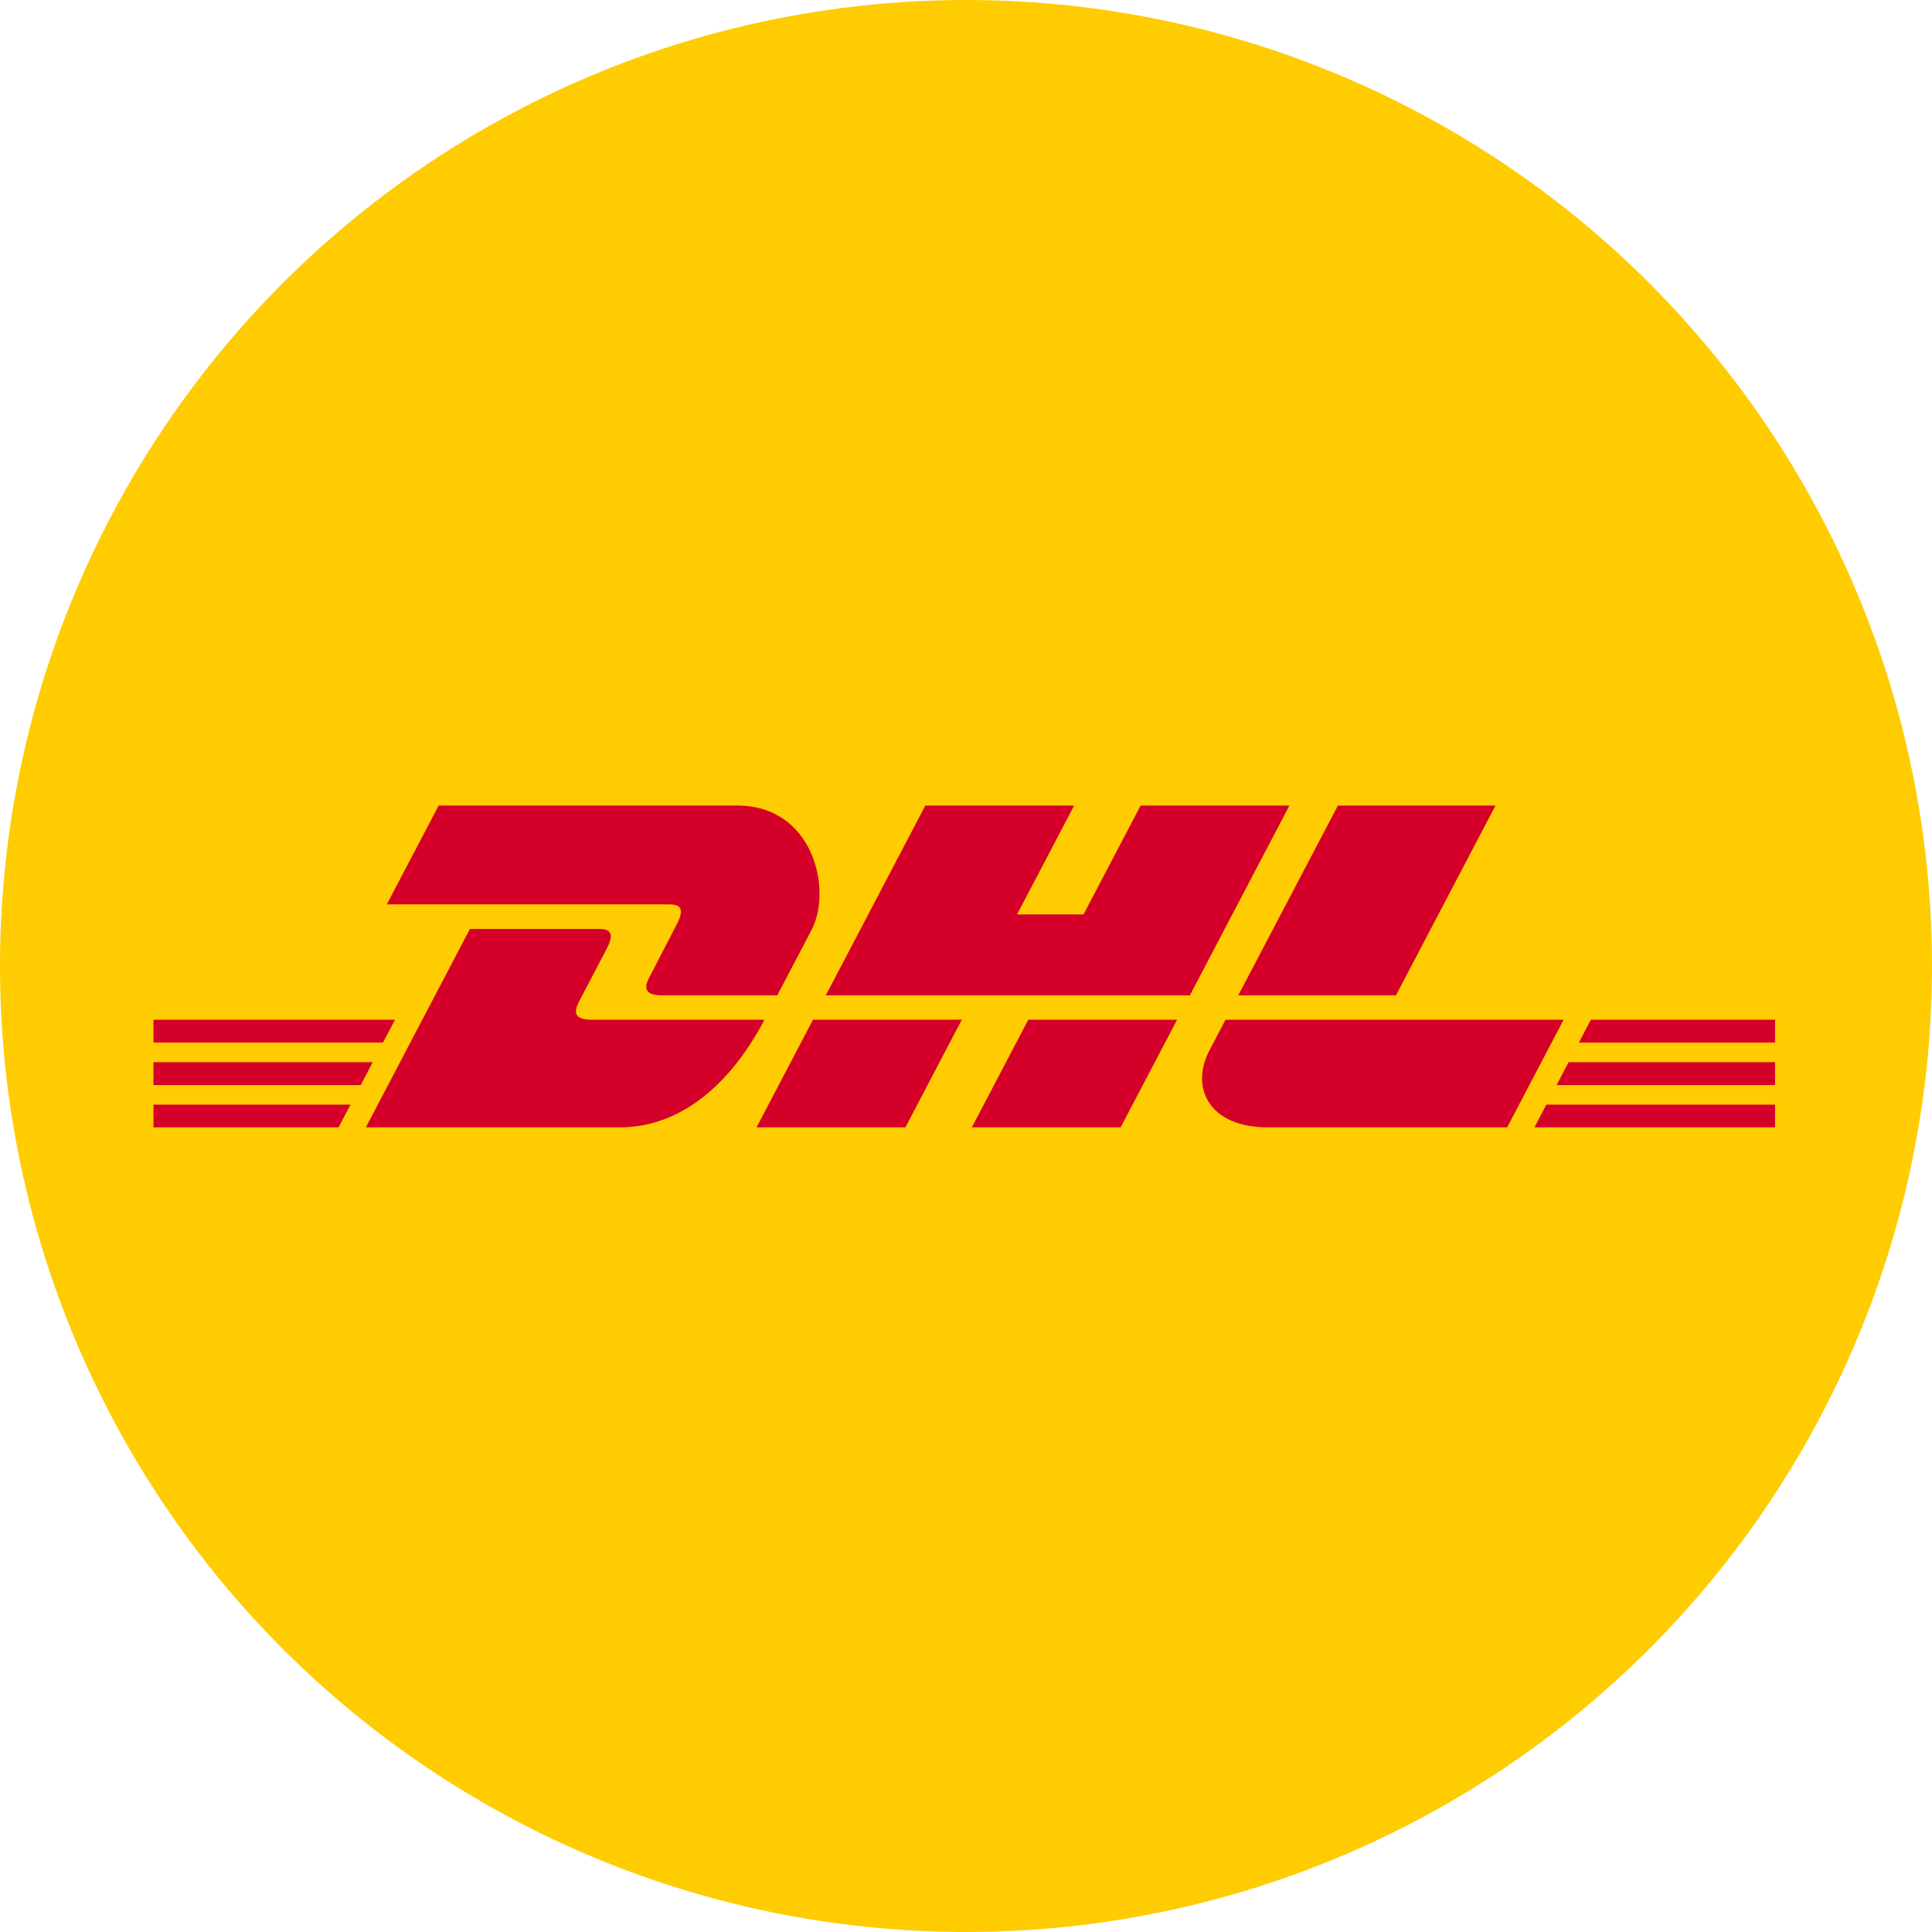 <?xml version="1.0" encoding="UTF-8"?> <svg xmlns="http://www.w3.org/2000/svg" width="554" height="554" viewBox="0 0 554 554" fill="none"><circle cx="277" cy="277" r="277" fill="#FECC00"></circle><path d="M193.926 265.309C191.894 269.17 188.494 275.883 186.425 279.803C185.375 281.797 183.478 285.417 189.767 285.417C196.421 285.417 222.88 285.417 222.88 285.417C222.88 285.417 228.216 275.229 232.69 266.709C238.776 255.118 233.217 231 211.46 231C191.987 231 125.777 231 125.777 231L110.921 259.324C110.921 259.324 187.939 259.324 191.892 259.324C195.979 259.324 195.924 261.507 193.926 265.309ZM169.6 292.404C163.311 292.404 165.208 288.777 166.259 286.783C168.328 282.862 171.783 276.22 173.815 272.359C175.815 268.557 175.868 266.374 171.775 266.374C167.825 266.374 134.744 266.374 134.744 266.374L104.907 323.275C104.907 323.275 158.197 323.275 177.67 323.275C201.702 323.275 215.082 300.338 219.207 292.408C219.207 292.404 176.252 292.404 169.6 292.404ZM216.934 323.275H259.62L275.801 292.4L233.122 292.408C233.108 292.404 216.934 323.275 216.934 323.275ZM327.067 231L310.695 262.205H291.645L308.009 231H265.337L236.789 285.417H341.193L369.734 231H327.067ZM278.67 323.275H321.339L337.529 292.408H294.859C294.844 292.404 278.67 323.275 278.67 323.275ZM44 304.582V311.138H103.447L106.881 304.582H44ZM113.271 292.404H44V298.953H109.828L113.271 292.404ZM44 323.275H97.078L100.496 316.755H44V323.275ZM446.357 311.134H509V304.578H449.797L446.357 311.134ZM439.994 323.275H509V316.755H443.41L439.994 323.275ZM456.176 292.404L452.744 298.961H509V292.404H456.176ZM400.285 285.417L428.831 231H383.638C383.622 231 355.071 285.417 355.071 285.417H400.285ZM351.411 292.404C351.411 292.404 348.292 298.385 346.776 301.266C341.418 311.424 346.157 323.275 363.646 323.275C383.849 323.275 432.176 323.275 432.176 323.275L448.365 292.408L351.411 292.404Z" fill="#D50029"></path></svg> 